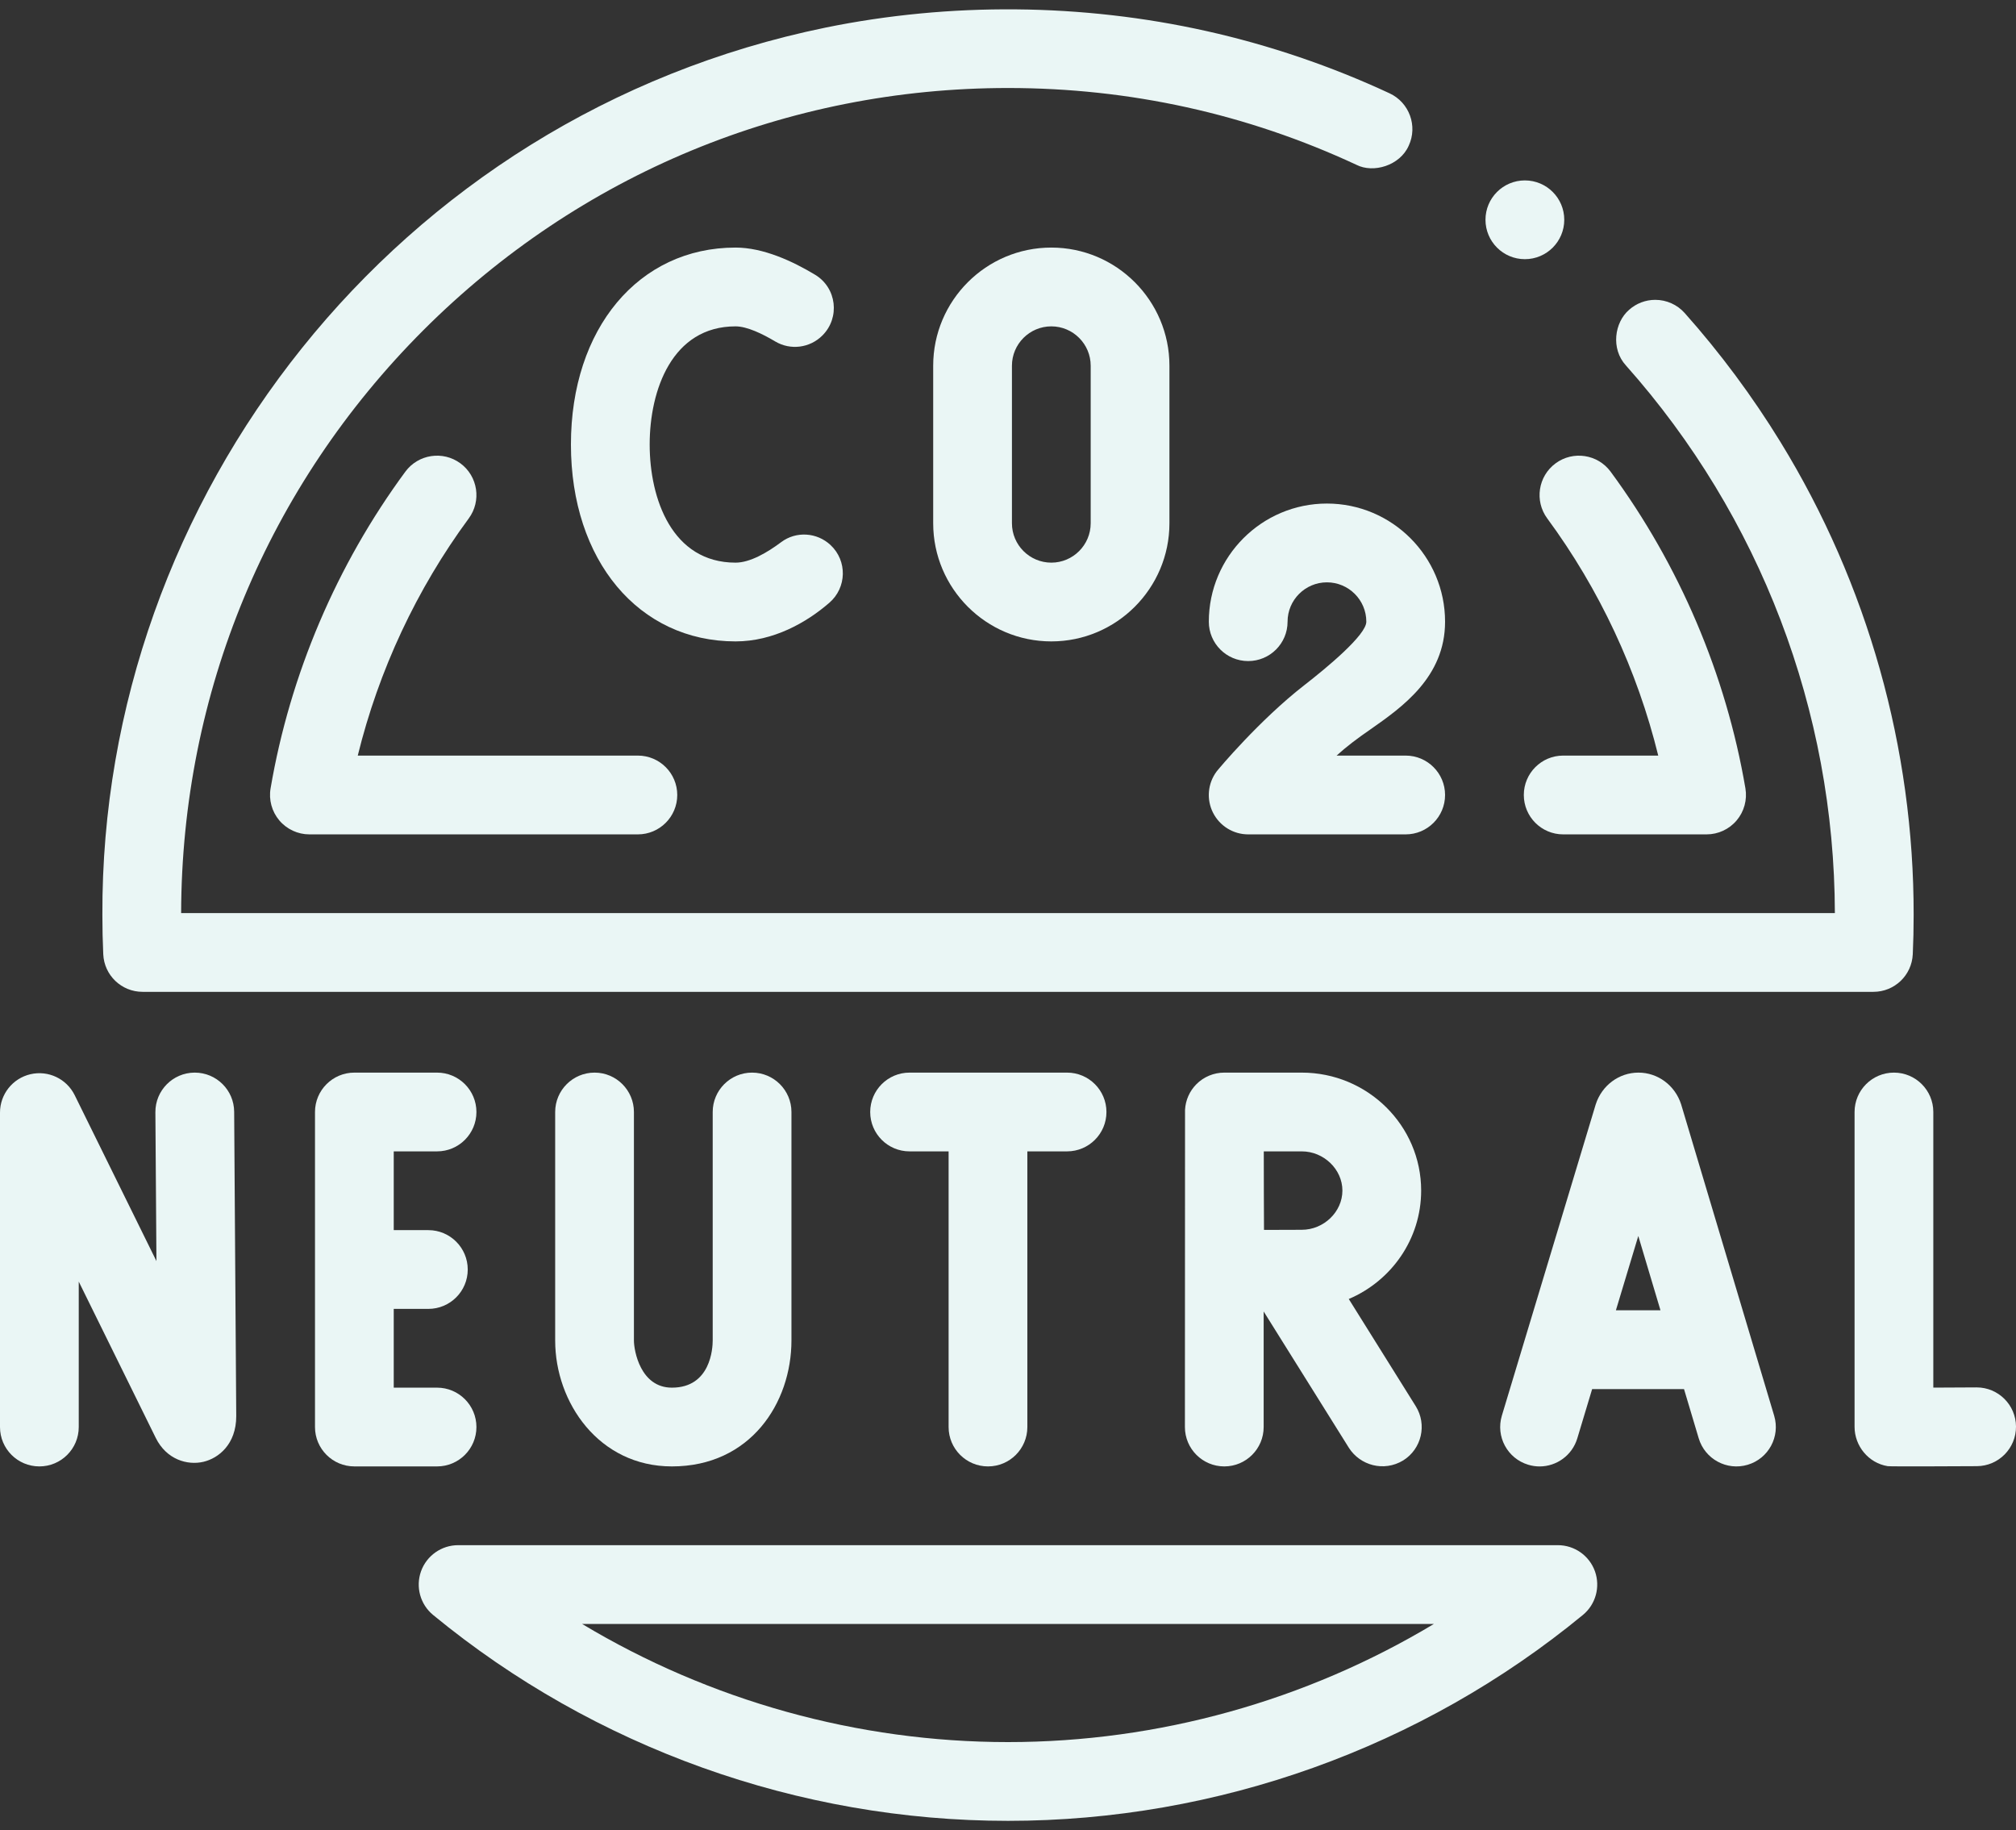 <svg width="65" height="59" viewBox="0 0 65 59" fill="none" xmlns="http://www.w3.org/2000/svg">
<rect x="0" y="0" width="65" height="59" fill="#333333" stroke="none"/>
<path d="M4.597 31.974H60.403C61.084 31.974 61.641 31.441 61.672 30.76C61.691 30.348 61.7 29.924 61.7 29.498C61.708 24.132 60.22 18.833 57.408 14.252C56.506 12.782 55.466 11.381 54.318 10.091C54.077 9.821 53.732 9.666 53.369 9.666C53.058 9.666 52.758 9.78 52.526 9.987C52.052 10.395 51.933 11.245 52.422 11.78C56.752 16.647 59.145 22.917 59.16 29.435H5.84C5.857 22.339 8.631 15.667 13.649 10.646C18.686 5.611 25.381 2.837 32.5 2.837C36.424 2.837 40.205 3.67 43.734 5.313C44.28 5.593 45.138 5.338 45.42 4.697C45.716 4.062 45.439 3.305 44.804 3.009C42.917 2.131 40.93 1.455 38.897 1.001C34.892 0.106 30.634 0.069 26.616 0.89C12.75 3.734 3.247 16.05 3.301 29.498C3.301 29.922 3.31 30.346 3.329 30.76C3.359 31.441 3.917 31.974 4.597 31.974Z" fill="#EAF6F5"/>
<path d="M44.192 23.509C45.205 22.799 46.592 21.828 46.592 20.042C46.592 17.942 44.883 16.233 42.783 16.233C40.683 16.233 38.975 17.942 38.975 20.042C38.975 20.743 39.543 21.311 40.244 21.311C40.945 21.311 41.514 20.743 41.514 20.042C41.514 19.342 42.083 18.773 42.783 18.773C43.483 18.773 44.053 19.342 44.053 20.042C44.053 20.471 42.771 21.531 42.053 22.089C40.608 23.212 39.279 24.799 39.225 24.872C38.939 25.257 38.894 25.77 39.11 26.199C39.326 26.627 39.764 26.898 40.244 26.898H45.322C46.023 26.898 46.592 26.329 46.592 25.628C46.592 24.927 46.023 24.358 45.322 24.358H43.095C43.397 24.082 43.76 23.805 44.192 23.509Z" fill="#EAF6F5"/>
<path d="M30.088 11.79V16.868C30.088 18.968 31.796 20.677 33.897 20.677C35.996 20.677 37.705 18.968 37.705 16.868V11.79C37.705 9.69 35.996 7.981 33.897 7.981C31.796 7.981 30.088 9.69 30.088 11.79ZM35.166 11.79V16.868C35.166 17.568 34.596 18.138 33.897 18.138C33.197 18.138 32.627 17.568 32.627 16.868V11.79C32.627 11.09 33.197 10.521 33.897 10.521C34.596 10.521 35.166 11.09 35.166 11.79Z" fill="#EAF6F5"/>
<path d="M26.78 17.572C26.341 17.16 25.668 17.116 25.187 17.477C24.745 17.808 24.187 18.138 23.716 18.138C21.672 18.138 20.947 16.086 20.947 14.329C20.947 12.572 21.672 10.521 23.716 10.521C24.084 10.521 24.58 10.76 24.994 11.007C25.486 11.3 26.113 11.219 26.517 10.814C27.091 10.24 26.978 9.278 26.282 8.858C25.55 8.416 24.604 7.981 23.716 7.981C20.591 7.981 18.408 10.592 18.408 14.329C18.408 18.066 20.591 20.677 23.716 20.677C24.933 20.677 26.003 20.071 26.74 19.431C27.302 18.945 27.323 18.081 26.78 17.572Z" fill="#EAF6F5"/>
<path d="M54.202 35.597C54.004 34.987 53.451 34.578 52.827 34.578C52.826 34.578 52.826 34.578 52.825 34.578C52.2 34.579 51.648 34.989 51.45 35.6C51.447 35.608 48.423 45.637 48.423 45.637C48.221 46.309 48.601 47.017 49.273 47.219C49.395 47.256 49.518 47.274 49.64 47.274C50.185 47.274 50.689 46.919 50.855 46.37L51.334 44.78H54.296L54.77 46.367C54.971 47.039 55.679 47.421 56.35 47.22C57.022 47.02 57.404 46.312 57.203 45.64C57.203 45.641 54.206 35.607 54.202 35.597ZM52.1 42.24L52.822 39.845L53.537 42.24H52.1Z" fill="#EAF6F5"/>
<path d="M6.28 34.578C6.277 34.578 6.274 34.578 6.271 34.578C5.57 34.583 5.006 35.155 5.01 35.856L5.044 40.654L2.408 35.305C2.147 34.776 1.556 34.496 0.981 34.63C0.407 34.764 0 35.276 0 35.867V46.004C0 46.705 0.568 47.273 1.27 47.273C1.971 47.273 2.539 46.705 2.539 46.004V41.315L5.022 46.354C5.367 47.053 6.042 47.245 6.557 47.125C7.046 47.011 7.617 46.559 7.617 45.653L7.55 35.839C7.545 35.141 6.977 34.578 6.28 34.578Z" fill="#EAF6F5"/>
<path d="M63.731 44.726C63.727 44.726 63.724 44.726 63.721 44.726C63.254 44.729 62.762 44.732 62.334 44.733V35.848C62.334 35.147 61.766 34.578 61.065 34.578C60.363 34.578 59.795 35.147 59.795 35.848V45.995C59.795 46.619 60.248 47.166 60.864 47.265C60.946 47.278 62.889 47.271 63.74 47.265C64.441 47.26 65.005 46.687 65 45.986C64.995 45.288 64.427 44.726 63.731 44.726Z" fill="#EAF6F5"/>
<path d="M15.361 46.004C15.361 45.303 14.793 44.734 14.092 44.734H12.695V42.195H13.811C14.512 42.195 15.081 41.627 15.081 40.926C15.081 40.225 14.512 39.656 13.811 39.656H12.695V37.117H14.092C14.793 37.117 15.361 36.549 15.361 35.848C15.361 35.147 14.793 34.578 14.092 34.578H11.426C10.725 34.578 10.156 35.147 10.156 35.848V46.004C10.156 46.705 10.725 47.273 11.426 47.273H14.092C14.793 47.273 15.361 46.705 15.361 46.004Z" fill="#EAF6F5"/>
<path d="M19.17 34.578C18.469 34.578 17.9 35.147 17.9 35.848V43.217C17.9 45.211 19.308 47.273 21.663 47.273C24.194 47.273 25.518 45.229 25.518 43.21V35.848C25.518 35.147 24.949 34.578 24.248 34.578C23.547 34.578 22.979 35.147 22.979 35.848V43.21C22.979 43.464 22.915 44.734 21.663 44.734C20.647 44.734 20.439 43.538 20.439 43.217V35.848C20.439 35.147 19.871 34.578 19.17 34.578Z" fill="#EAF6F5"/>
<path d="M31.855 47.273C32.556 47.273 33.124 46.705 33.124 46.004V37.117H34.404C35.105 37.117 35.674 36.549 35.674 35.848C35.674 35.147 35.105 34.578 34.404 34.578H29.326C28.625 34.578 28.057 35.147 28.057 35.848C28.057 36.549 28.625 37.117 29.326 37.117H30.585V46.004C30.585 46.705 31.154 47.273 31.855 47.273Z" fill="#EAF6F5"/>
<path d="M45.821 38.381C45.821 36.284 44.094 34.578 41.971 34.578H39.474C39.136 34.578 38.813 34.712 38.575 34.951C38.354 35.173 38.224 35.468 38.208 35.779C38.206 35.797 38.204 46.004 38.204 46.004C38.204 46.705 38.773 47.273 39.474 47.273C40.175 47.273 40.743 46.705 40.743 46.004V42.278L43.493 46.677C43.853 47.238 44.615 47.459 45.242 47.08C45.837 46.709 46.017 45.925 45.646 45.331L43.487 41.876C44.858 41.294 45.821 39.947 45.821 38.381ZM41.971 37.117C42.682 37.117 43.282 37.696 43.282 38.381C43.282 39.066 42.682 39.645 41.971 39.645C41.684 39.645 41.211 39.647 40.754 39.649C40.752 39.174 40.749 38.677 40.749 38.381C40.749 38.129 40.748 37.616 40.747 37.117H41.971Z" fill="#EAF6F5"/>
<path d="M50.229 49.812H14.771C14.235 49.812 13.756 50.149 13.575 50.653C13.395 51.158 13.55 51.722 13.964 52.062C19.167 56.342 25.75 58.699 32.5 58.699C39.25 58.699 45.832 56.342 51.035 52.062C51.449 51.722 51.604 51.158 51.424 50.653C51.243 50.149 50.765 49.812 50.229 49.812ZM32.5 56.16C27.647 56.16 22.889 54.826 18.767 52.351H46.233C42.11 54.826 37.352 56.16 32.5 56.16Z" fill="#EAF6F5"/>
<path d="M14.845 14.937C14.28 14.521 13.485 14.642 13.069 15.206C10.852 18.215 9.35 21.745 8.724 25.415C8.661 25.783 8.764 26.161 9.005 26.447C9.247 26.733 9.602 26.898 9.976 26.898H20.566C21.267 26.898 21.836 26.329 21.836 25.628C21.836 24.927 21.267 24.358 20.566 24.358H11.535C12.209 21.614 13.431 18.995 15.114 16.712C15.529 16.148 15.409 15.353 14.845 14.937Z" fill="#EAF6F5"/>
<path d="M49.886 16.712C51.569 18.995 52.791 21.614 53.465 24.358H50.4C49.699 24.358 49.131 24.927 49.131 25.628C49.131 26.329 49.699 26.898 50.4 26.898H55.024C55.398 26.898 55.753 26.733 55.994 26.447C56.235 26.161 56.338 25.783 56.276 25.415C55.65 21.745 54.147 18.215 51.93 15.206C51.514 14.642 50.719 14.521 50.155 14.937C49.591 15.353 49.47 16.148 49.886 16.712Z" fill="#EAF6F5"/>
<path d="M49.165 8.355C49.866 8.355 50.435 7.786 50.435 7.085C50.435 6.384 49.866 5.816 49.165 5.816C48.464 5.816 47.895 6.384 47.895 7.085C47.895 7.786 48.464 8.355 49.165 8.355Z" fill="#EAF6F5"/>
</svg>
